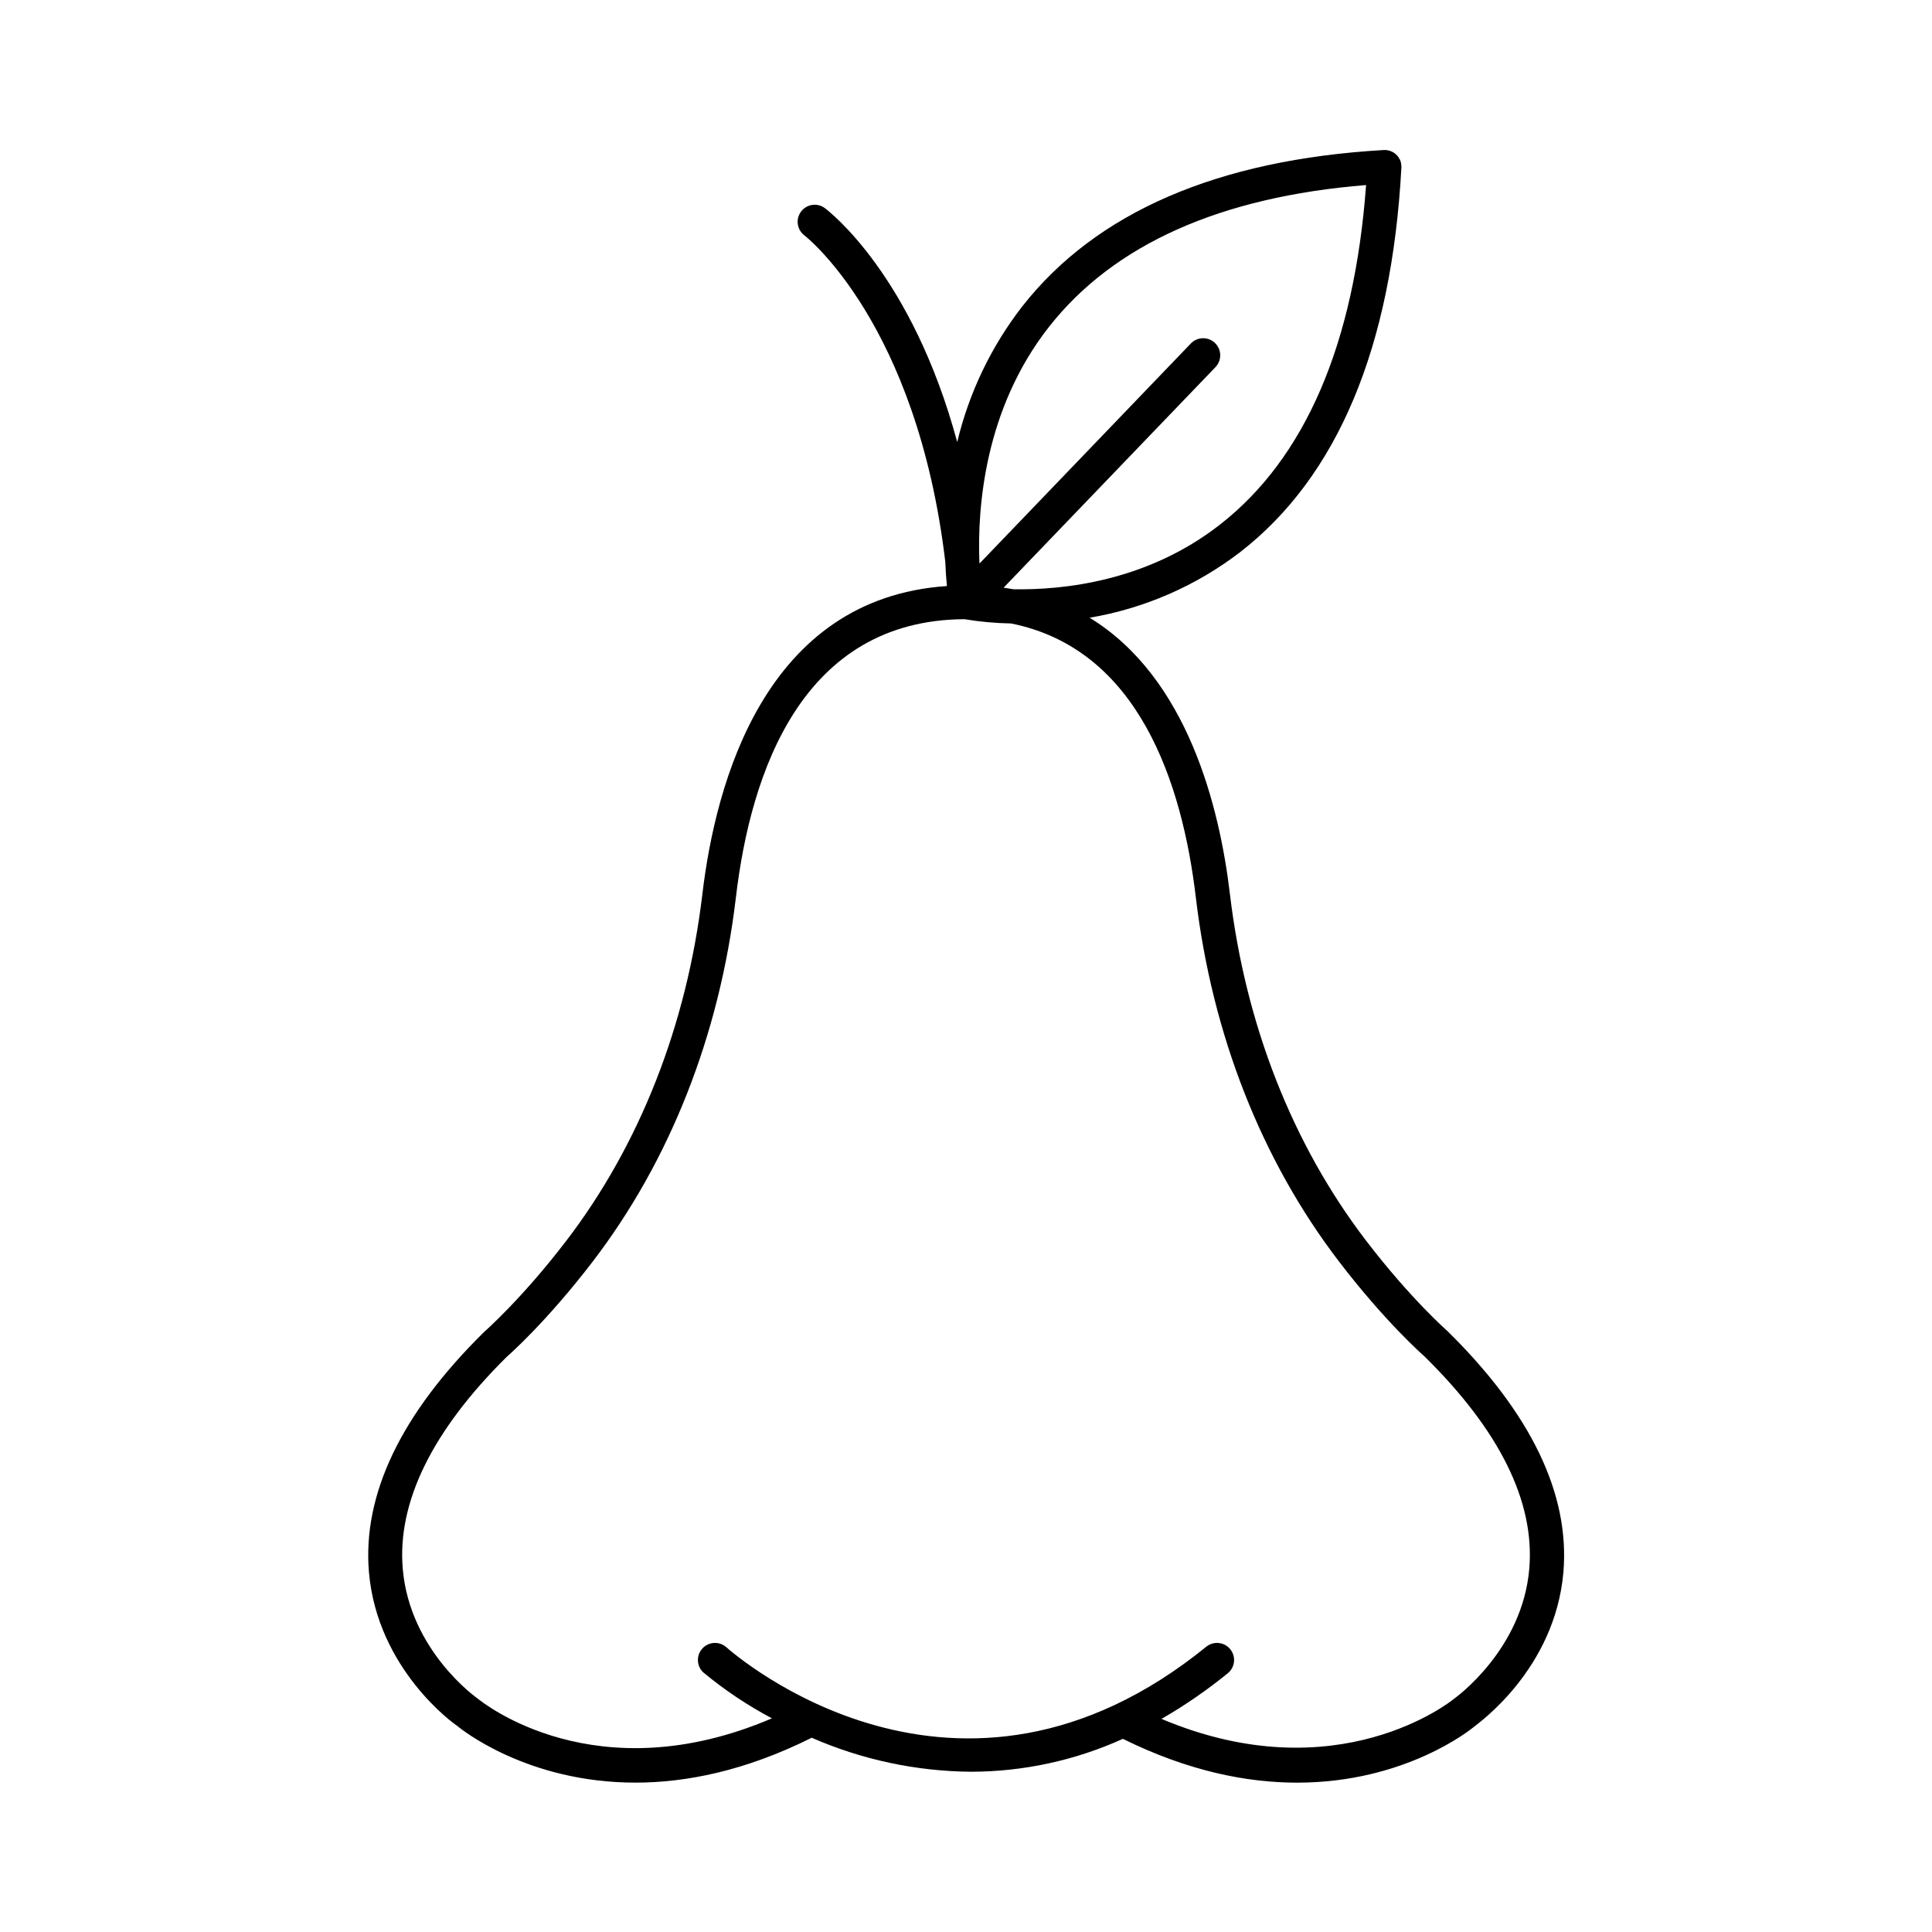 <?xml version="1.0" encoding="UTF-8"?>
<!-- Uploaded to: SVG Find, www.svgrepo.com, Generator: SVG Find Mixer Tools -->
<svg fill="#000000" width="800px" height="800px" version="1.1" viewBox="144 144 512 512" xmlns="http://www.w3.org/2000/svg">
 <path d="m527.59 496.75c-0.098-0.09-9.73-8.512-21.539-23.93-19.512-25.484-32.008-57.289-36.121-91.984-2.715-22.828-11.168-57.23-37.164-73.133h-0.004c14.512-2.457 28.203-8.426 39.883-17.379 25.801-20.004 40.176-54.285 42.734-101.88v-0.324-0.168c-0.016-0.281-0.059-0.562-0.129-0.836v-0.098c-0.066-0.242-0.156-0.48-0.266-0.711-0.023-0.051-0.047-0.098-0.078-0.145-0.105-0.207-0.227-0.406-0.363-0.59-0.031-0.047-0.062-0.09-0.098-0.129-0.152-0.195-0.32-0.375-0.504-0.543-0.762-0.684-1.734-1.086-2.754-1.141h-0.5c-44.004 2.547-76.23 16.5-95.781 41.445h-0.004c-8.23 10.621-14.105 22.875-17.23 35.945-11.965-44.281-33.898-61.086-35.07-61.992-2-1.492-4.828-1.078-6.32 0.922-1.492 2-1.082 4.828 0.918 6.32 0.316 0.246 29.777 23.223 37.305 86.434 0.098 2.519 0.266 4.703 0.441 6.477-48.215 3.238-61.293 52.082-64.805 81.594-4.113 34.688-16.602 66.5-36.121 91.984-11.758 15.352-21.453 23.844-21.746 24.117-21.992 21.648-32.246 43.059-30.504 63.625 2.234 25.852 22.742 40.344 23.293 40.68 1.062 0.887 18.559 15.105 47.34 15.105 13.312 0 29.066-3.07 46.711-11.898l-0.004 0.004c13.324 5.824 27.691 8.891 42.234 9.012 13.875-0.027 27.59-2.996 40.234-8.719 17.426 8.621 32.984 11.609 46.16 11.609 28.723 0 46.129-14.148 46.965-14.867 0.836-0.719 21.383-15.074 23.617-40.926 1.723-20.633-8.531-42.035-30.73-63.879zm-105.58-266.15c17.133-21.805 45.383-34.441 84.016-37.559-3.109 42.156-16.156 72.441-38.828 90.066-19.246 14.977-41.387 17.277-54.594 17.055-0.867-0.156-1.742-0.297-2.637-0.422l56.148-58.449-0.004-0.008c1.73-1.801 1.668-4.66-0.133-6.391-1.801-1.727-4.664-1.668-6.391 0.133l-55.988 58.293-0.059-0.551c-0.523-14.023 1.266-40.273 18.469-62.168zm127.27 329.08c-1.812 21.59-19.59 34.262-20.094 34.629-0.316 0.266-30.691 24.926-77.371 5.215 6.227-3.59 12.148-7.676 17.711-12.223 1.812-1.609 2.031-4.359 0.504-6.238-1.527-1.879-4.266-2.223-6.211-0.777-66.066 53.715-124.97 2.352-127.46 0.137-1.871-1.539-4.625-1.332-6.246 0.473-1.617 1.805-1.527 4.562 0.203 6.258 5.648 4.695 11.766 8.789 18.254 12.223-46.594 19.945-76.469-4.004-78.082-5.312-0.176-0.117-17.879-12.613-19.75-34.273-1.535-17.711 7.871-36.734 27.551-56.215 0.422-0.363 10.43-9.113 22.789-25.25 20.508-26.785 33.625-60.113 37.934-96.434 3.938-33.562 17.711-73.555 60.555-73.801h0.004c4.09 0.68 8.227 1.055 12.371 1.133 33.801 6.75 45.383 42.312 48.973 72.66 4.309 36.301 17.426 69.637 37.934 96.434 12.359 16.148 22.367 24.895 22.582 25.074 19.965 19.617 29.332 38.566 27.848 56.289z"/>
</svg>